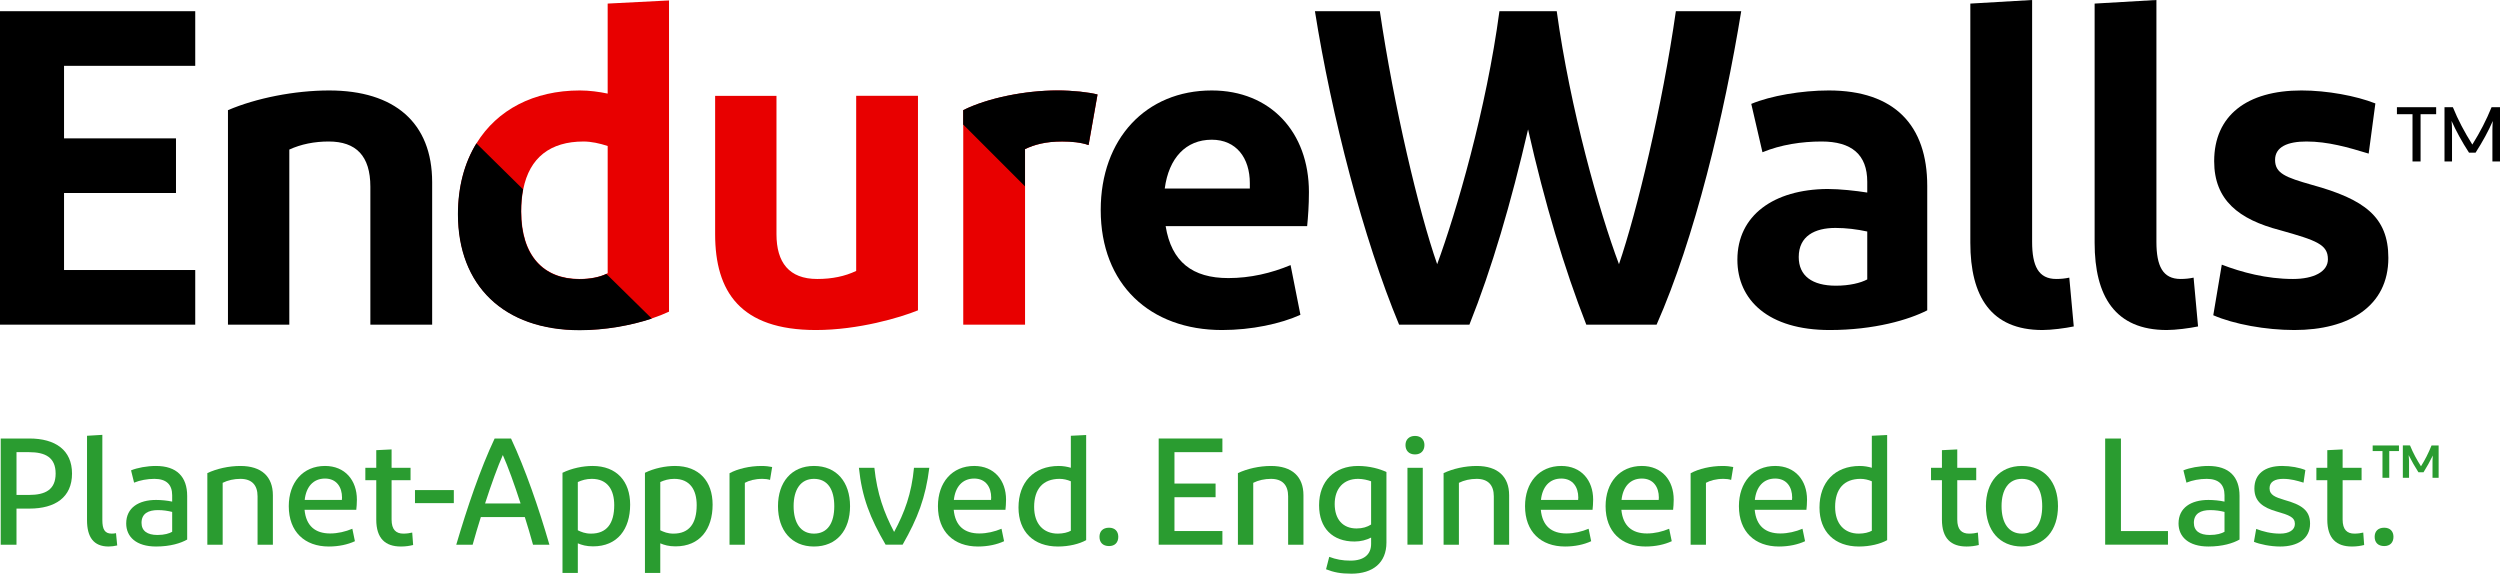 <svg enable-background="new 0 0 290.323 66.62" viewBox="0 0 290.323 66.62" xmlns="http://www.w3.org/2000/svg"><path d="m22.673 37.702h-22.673v-36.401h22.673v6.344h-15.236v8.424h13v6.344h-13v8.944h15.236z"/><path d="m26.473 37.702v-24.909c3.276-1.404 7.748-2.288 11.752-2.288 7.592 0 11.961 3.744 11.961 10.66v16.537h-7.176v-16.017c0-3.588-1.664-5.252-4.836-5.252-1.664 0-3.224.312-4.576.937v20.332h-7.124z"/><path d="m67.345 38.326c-8.84 0-14.145-5.2-14.145-13.468 0-3.196.761-5.984 2.147-8.231 2.381-3.858 6.608-6.122 11.997-6.122 1.092 0 2.236.156 3.224.364v-10.453l7.124-.364v36.141c-.59.277-1.255.54-1.978.781-2.396.799-5.414 1.351-8.371 1.351zm-.052-5.928c1.278 0 2.372-.232 3.146-.609.044-.021.088-.044.13-.066v-14.768c-.936-.312-1.924-.521-2.808-.521-3.858 0-6.267 1.874-6.995 5.532-.155.779-.233 1.64-.233 2.581-0 5.148 2.601 7.852 6.761 7.852z" fill="#e80000"/><path d="m94.748 38.326c-8.788 0-11.7-4.472-11.7-11.128v-16.068h7.124v16.068c0 3.276 1.456 5.2 4.732 5.2 1.716 0 3.224-.312 4.524-.936v-20.333h7.176v24.909c-2.028.832-6.916 2.288-11.856 2.288z" fill="#e80000"/><path d="m122.781 10.505c1.872 0 3.64.208 4.68.468l-1.04 5.876c-.884-.312-1.976-.416-3.068-.416-1.924 0-3.224.364-4.315.884v4.323 16.062h-7.177v-23.24-1.669c2.809-1.404 7.177-2.288 10.921-2.288z" fill="#e80000"/><path d="m151.017 36.558c-2.287 1.04-5.668 1.768-9.1 1.768-8.372 0-14.092-5.304-14.092-13.937 0-8.268 5.252-13.884 12.896-13.884 6.811 0 11.284 4.836 11.284 11.804 0 1.56-.104 2.912-.207 3.952h-16.433c.676 4.16 3.12 6.032 7.28 6.032 2.548 0 4.993-.572 7.229-1.508zm-15.756-14.665h9.881v-.624c0-2.912-1.561-5.044-4.42-5.044-3.016 0-4.992 2.132-5.461 5.668z"/><path d="m194.615 1.3h7.592c-1.977 12.117-5.408 26.417-9.828 36.401h-8.164c-2.549-6.5-4.838-14.144-6.762-22.673-1.975 8.528-4.211 16.172-6.812 22.673h-8.164c-4.16-9.984-7.852-24.285-9.775-36.401h7.539c1.613 10.972 4.525 23.297 6.656 29.381 2.237-6.085 5.721-18.045 7.229-29.381h6.656c1.56 11.336 4.941 23.297 7.228 29.381 2.08-6.085 5.045-18.409 6.606-29.381z"/><path d="m212.474 38.326c-7.123 0-10.713-3.484-10.713-8.164 0-5.148 4.213-8.164 10.453-8.216 1.457 0 3.328.208 4.629.416v-1.248c0-3.172-1.82-4.681-5.305-4.681-2.289 0-4.732.364-6.865 1.248l-1.299-5.616c2.236-.936 5.824-1.56 8.996-1.56 7.645 0 11.439 4.056 11.439 11.076v14.457c-2.131 1.092-6.135 2.288-11.336 2.288zm4.369-5.876v-5.564c-1.197-.26-2.445-.416-3.693-.416-2.391 0-4.264.936-4.264 3.38 0 2.184 1.56 3.328 4.316 3.328 1.561 0 2.859-.312 3.641-.729z"/><path d="m235.988 28.081c0 2.809.729 4.316 2.809 4.316.52 0 1.041-.052 1.508-.156l.52 5.668c-.986.208-2.6.416-3.639.416-5.98 0-8.373-3.9-8.373-10.14v-27.769l7.176-.416z"/><path d="m250.423 28.081c0 2.809.729 4.316 2.809 4.316.52 0 1.039-.052 1.508-.156l.519 5.668c-.988.208-2.6.416-3.641.416-5.98 0-8.371-3.9-8.371-10.14v-27.769l7.176-.416z"/><path d="m275.072 17.837c-2.393-.728-4.732-1.404-7.229-1.404-2.185 0-3.641.624-3.641 2.132 0 1.56 1.195 2.028 4.316 2.912 6.031 1.664 8.84 3.692 8.84 8.476 0 5.616-4.576 8.372-10.92 8.372-3.328 0-7.021-.676-9.412-1.716l.988-5.876c2.287.884 5.199 1.664 8.268 1.664 2.392 0 4.057-.832 4.057-2.288 0-1.716-1.301-2.184-5.564-3.38-4.785-1.248-7.645-3.484-7.645-8.009 0-5.304 3.797-8.216 10.141-8.216 2.963 0 6.344.624 8.58 1.508z"/><path d="m280.163 13.26h-1.81v-.81h4.556v.81h-1.809v5.492h-.937z"/><path d="m290.323 12.45v6.302h-.882v-3.646c0-.378.018-.729.045-1.053-.513 1.17-1.161 2.368-1.998 3.673h-.766c-.847-1.305-1.494-2.512-2.025-3.682.036.315.054.675.054 1.062v3.646h-.873v-6.302h.972c.612 1.503 1.333 2.863 2.26 4.339.919-1.477 1.621-2.836 2.233-4.339z"/><path d="m75.694 36.996c-2.396.799-5.414 1.351-8.371 1.351-8.84 0-14.145-5.2-14.145-13.468 0-3.196.761-5.984 2.147-8.231l5.418 5.338c-.155.779-.233 1.64-.233 2.581 0 5.148 2.601 7.852 6.761 7.852 1.278 0 2.372-.232 3.146-.609z"/><path d="m111.852 14.459v-1.669c2.809-1.404 7.177-2.288 10.921-2.288 1.872 0 3.64.208 4.68.468l-1.04 5.876c-.884-.312-1.976-.416-3.068-.416-1.924 0-3.224.364-4.315.884v4.323"/><g fill="#2a9c30"><path d="m.083 50.923h3.33c3.012 0 4.951 1.339 4.951 4.07 0 2.748-1.938 4.07-4.951 4.07h-1.498v4.193h-1.832zm3.295 1.585h-1.462v4.968h1.462c1.868 0 3.083-.598 3.083-2.483 0-1.885-1.215-2.484-3.083-2.484z"/><path d="m11.886 60.401c0 1.04.264 1.568 1.074 1.568.176 0 .37-.017.511-.053l.141 1.427c-.282.071-.705.123-1.004.123-1.744 0-2.502-1.109-2.502-3.047v-9.813l1.779-.106z"/><path d="m18.126 63.466c-2.308 0-3.47-1.127-3.47-2.677 0-1.833 1.462-2.731 3.47-2.731.599 0 1.321.071 1.868.194v-.741c0-1.233-.669-1.902-2.062-1.902-.828 0-1.674.159-2.361.44l-.352-1.427c.722-.3 1.85-.511 2.889-.511 2.414 0 3.629 1.251 3.629 3.488v5.056c-.74.423-1.955.81-3.611.81zm1.868-1.709v-2.308c-.493-.124-1.04-.212-1.656-.212-1.092 0-1.903.388-1.903 1.48 0 .934.669 1.409 1.85 1.409.81 0 1.374-.176 1.709-.37z"/><path d="m24.078 63.255v-8.315c1.092-.511 2.484-.828 3.841-.828 2.467 0 3.77 1.251 3.77 3.4v5.744h-1.779v-5.62c0-1.286-.652-2.026-1.991-2.026-.74 0-1.462.159-2.061.459v7.188h-1.78z"/><path d="m41.216 62.85c-.828.388-1.885.616-3.03.616-2.801 0-4.651-1.709-4.651-4.686 0-2.748 1.638-4.669 4.211-4.669 2.326 0 3.7 1.673 3.7 3.911 0 .458-.035.846-.071 1.18h-6.007c.176 1.885 1.251 2.749 2.977 2.749.881 0 1.779-.212 2.572-.547zm-5.831-4.792h4.316c.018-.106.018-.176.018-.282 0-1.18-.616-2.202-1.973-2.202-1.374-0-2.202.969-2.361 2.484z"/><path d="m46.549 63.466c-1.797 0-2.854-.934-2.854-3.118v-4.581h-1.269v-1.445h1.269v-2.044l1.779-.088v2.132h2.202v1.445h-2.202v4.563c0 1.181.511 1.639 1.374 1.639.37 0 .758-.053 1.022-.123l.106 1.445c-.423.106-.881.176-1.427.176z"/><path d="m48.192 56.913h4.51v1.515h-4.51z"/><path d="m60.948 60.049h-5.109c-.334 1.058-.652 2.132-.951 3.207h-1.903c1.268-4.299 2.783-8.791 4.457-12.332h1.903c1.656 3.541 3.207 8.016 4.457 12.332h-1.903c-.3-1.075-.616-2.149-.951-3.207zm-4.616-1.585h4.122c-.74-2.29-1.48-4.316-2.061-5.62-.581 1.304-1.321 3.33-2.061 5.62z"/><path d="m68.881 63.449c-.793 0-1.321-.159-1.779-.353v3.435h-1.78v-11.627c1.075-.528 2.378-.793 3.488-.793 2.819 0 4.369 1.797 4.369 4.492 0 2.854-1.48 4.845-4.299 4.845zm-.247-1.48c1.832 0 2.696-1.18 2.696-3.312 0-1.745-.758-3.048-2.608-3.048-.634 0-1.163.159-1.621.37v5.602c.405.194.846.388 1.533.388z"/><path d="m78.456 63.449c-.793 0-1.321-.159-1.779-.353v3.435h-1.78v-11.627c1.075-.528 2.378-.793 3.488-.793 2.819 0 4.37 1.797 4.37 4.492 0 2.854-1.48 4.845-4.299 4.845zm-.246-1.48c1.832 0 2.695-1.18 2.695-3.312 0-1.745-.758-3.048-2.607-3.048-.634 0-1.163.159-1.621.37v5.602c.405.194.846.388 1.533.388z"/><path d="m88.419 54.112c.493 0 .934.053 1.251.123l-.247 1.497c-.264-.088-.599-.123-.881-.123-.881 0-1.55.194-2.044.459v7.188h-1.779v-8.298c.916-.511 2.343-.846 3.7-.846z"/><path d="m94.523 63.466c-2.607 0-4.175-1.885-4.175-4.686 0-2.783 1.568-4.669 4.175-4.669 2.643 0 4.193 1.885 4.193 4.669 0 2.801-1.55 4.686-4.193 4.686zm0-1.497c1.603 0 2.361-1.251 2.361-3.189 0-1.921-.758-3.171-2.361-3.171-1.55 0-2.361 1.251-2.361 3.171 0 1.938.81 3.189 2.361 3.189z"/><path d="m103.832 61.775c1.215-2.255 2.026-4.439 2.308-7.452h1.779c-.423 3.436-1.339 5.849-3.101 8.932h-1.973c-1.797-3.083-2.748-5.496-3.101-8.932h1.797c.317 3.013 1.11 5.197 2.291 7.452z"/><path d="m116.603 62.85c-.828.388-1.885.616-3.03.616-2.801 0-4.651-1.709-4.651-4.686 0-2.748 1.638-4.669 4.211-4.669 2.326 0 3.699 1.673 3.699 3.911 0 .458-.035.846-.07 1.18h-6.008c.176 1.885 1.251 2.749 2.978 2.749.881 0 1.779-.212 2.572-.547zm-5.831-4.792h4.316c.018-.106.018-.176.018-.282 0-1.18-.617-2.202-1.973-2.202-1.374-0-2.202.969-2.361 2.484z"/><path d="m122.859 63.466c-2.819 0-4.581-1.709-4.581-4.527 0-2.925 1.762-4.827 4.686-4.827.494 0 .987.088 1.392.211v-3.717l1.779-.088v12.209c-.793.441-1.99.74-3.277.74zm-.018-1.497c.617 0 1.181-.141 1.515-.334v-5.744c-.405-.176-.863-.282-1.303-.282-1.921 0-2.96 1.163-2.96 3.259 0 1.99 1.092 3.101 2.748 3.101z"/><path d="m127.682 62.339c0-.634.388-1.057 1.11-1.057.687 0 1.074.423 1.074 1.057 0 .652-.387 1.075-1.074 1.075-.722 0-1.11-.423-1.11-1.075z"/><path d="m141.956 63.255h-7.399v-12.332h7.399v1.585h-5.567v3.647h4.775v1.585h-4.775v3.929h5.567z"/><path d="m143.758 63.255v-8.315c1.092-.511 2.484-.828 3.841-.828 2.466 0 3.77 1.251 3.77 3.4v5.744h-1.779v-5.62c0-1.286-.652-2.026-1.99-2.026-.74 0-1.463.159-2.062.459v7.188h-1.779z"/><path d="m156.935 66.62c-1.268 0-2.044-.159-2.942-.511l.37-1.445c.776.299 1.533.441 2.467.441 1.567 0 2.396-.722 2.396-1.938v-.74c-.546.282-1.198.458-1.938.458-2.52 0-4.105-1.533-4.105-4.211 0-2.819 1.797-4.563 4.527-4.563 1.322 0 2.52.334 3.295.704v8.193c0 2.343-1.568 3.612-4.07 3.612zm.599-5.25c.705 0 1.251-.176 1.691-.458v-5.021c-.388-.141-.952-.282-1.515-.282-1.673 0-2.713 1.11-2.713 2.925 0 1.761.934 2.836 2.537 2.836z"/><path d="m163.218 51.681c0-.617.405-1.058 1.109-1.058.687 0 1.092.441 1.092 1.058 0 .652-.405 1.092-1.092 1.092-.704-0-1.109-.44-1.109-1.092zm2.008 11.574h-1.78v-8.932h1.78z"/><path d="m167.643 63.255v-8.315c1.092-.511 2.484-.828 3.841-.828 2.466 0 3.77 1.251 3.77 3.4v5.744h-1.779v-5.62c0-1.286-.652-2.026-1.991-2.026-.74 0-1.463.159-2.062.459v7.188h-1.779z"/><path d="m184.782 62.85c-.828.388-1.885.616-3.03.616-2.801 0-4.651-1.709-4.651-4.686 0-2.748 1.639-4.669 4.211-4.669 2.325 0 3.699 1.673 3.699 3.911 0 .458-.035.846-.07 1.18h-6.007c.176 1.885 1.251 2.749 2.977 2.749.881 0 1.78-.212 2.572-.547zm-5.831-4.792h4.316c.018-.106.018-.176.018-.282 0-1.18-.617-2.202-1.973-2.202-1.375-0-2.202.969-2.361 2.484z"/><path d="m194.138 62.85c-.828.388-1.885.616-3.03.616-2.802 0-4.652-1.709-4.652-4.686 0-2.748 1.639-4.669 4.211-4.669 2.325 0 3.699 1.673 3.699 3.911 0 .458-.035.846-.07 1.18h-6.008c.176 1.885 1.251 2.749 2.977 2.749.881 0 1.78-.212 2.572-.547zm-5.831-4.792h4.316c.018-.106.018-.176.018-.282 0-1.18-.617-2.202-1.973-2.202-1.375-0-2.202.969-2.361 2.484z"/><path d="m200.03 54.112c.494 0 .934.053 1.251.123l-.246 1.497c-.264-.088-.599-.123-.881-.123-.88 0-1.55.194-2.043.459v7.188h-1.78v-8.298c.916-.511 2.344-.846 3.7-.846z"/><path d="m209.621 62.85c-.828.388-1.885.616-3.03.616-2.802 0-4.652-1.709-4.652-4.686 0-2.748 1.639-4.669 4.211-4.669 2.325 0 3.699 1.673 3.699 3.911 0 .458-.035.846-.07 1.18h-6.007c.176 1.885 1.251 2.749 2.977 2.749.881 0 1.78-.212 2.572-.547zm-5.832-4.792h4.316c.018-.106.018-.176.018-.282 0-1.18-.617-2.202-1.973-2.202-1.375-0-2.202.969-2.361 2.484z"/><path d="m215.877 63.466c-2.819 0-4.581-1.709-4.581-4.527 0-2.925 1.762-4.827 4.686-4.827.494 0 .987.088 1.392.211v-3.717l1.779-.088v12.209c-.793.441-1.99.74-3.277.74zm-.018-1.497c.617 0 1.181-.141 1.515-.334v-5.744c-.405-.176-.863-.282-1.303-.282-1.921 0-2.96 1.163-2.96 3.259-0 1.99 1.092 3.101 2.748 3.101z"/><path d="m228.369 63.466c-1.796 0-2.854-.934-2.854-3.118v-4.581h-1.268v-1.445h1.268v-2.044l1.78-.088v2.132h2.202v1.445h-2.202v4.563c0 1.181.51 1.639 1.374 1.639.37 0 .757-.053 1.022-.123l.106 1.445c-.423.106-.881.176-1.427.176z"/><path d="m234.8 63.466c-2.608 0-4.176-1.885-4.176-4.686 0-2.783 1.568-4.669 4.176-4.669 2.642 0 4.193 1.885 4.193 4.669 0 2.801-1.551 4.686-4.193 4.686zm0-1.497c1.603 0 2.36-1.251 2.36-3.189 0-1.921-.758-3.171-2.36-3.171-1.551 0-2.361 1.251-2.361 3.171 0 1.938.81 3.189 2.361 3.189z"/><path d="m244.471 50.923h1.832v10.747h5.462v1.585h-7.294z"/><path d="m256.463 63.466c-2.308 0-3.471-1.127-3.471-2.677 0-1.833 1.462-2.731 3.471-2.731.599 0 1.321.071 1.867.194v-.741c0-1.233-.669-1.902-2.061-1.902-.828 0-1.673.159-2.36.44l-.353-1.427c.723-.3 1.85-.511 2.89-.511 2.414 0 3.629 1.251 3.629 3.488v5.056c-.74.423-1.956.81-3.612.81zm1.867-1.709v-2.308c-.493-.124-1.039-.212-1.656-.212-1.092 0-1.902.388-1.902 1.48 0 .934.67 1.409 1.85 1.409.81 0 1.374-.176 1.708-.37z"/><path d="m267.507 56.05c-.758-.229-1.463-.44-2.361-.44-.934 0-1.585.317-1.585 1.092 0 .793.687 1.04 1.727 1.357 1.955.546 2.978 1.18 2.978 2.748 0 1.797-1.48 2.66-3.471 2.66-1.128 0-2.378-.264-3.047-.546l.264-1.498c.775.3 1.709.546 2.766.546 1.04 0 1.727-.405 1.727-1.128 0-.775-.652-1.021-2.132-1.445-1.515-.44-2.572-1.109-2.572-2.66 0-1.691 1.198-2.625 3.224-2.625.987 0 2.026.194 2.696.476z"/><path d="m273.121 63.466c-1.797 0-2.854-.934-2.854-3.118v-4.581h-1.268v-1.445h1.268v-2.044l1.78-.088v2.132h2.202v1.445h-2.202v4.563c0 1.181.51 1.639 1.374 1.639.37 0 .758-.053 1.021-.123l.106 1.445c-.423.106-.881.176-1.427.176z"/><path d="m275.767 62.339c0-.634.388-1.057 1.11-1.057.687 0 1.074.423 1.074 1.057 0 .652-.387 1.075-1.074 1.075-.722 0-1.11-.423-1.11-1.075z"/><path d="m276.675 52.381h-1.138v-.653h3.052v.653h-1.126v3.108h-.788zm3.198-.653c.383.934.788 1.655 1.273 2.421.484-.766.845-1.487 1.228-2.421h.822v3.761h-.71v-2.004l.034-.586c-.316.653-.71 1.363-1.081 1.949h-.586c-.383-.598-.799-1.319-1.138-1.994l.046.631v2.004h-.721v-3.761z"/></g></svg>